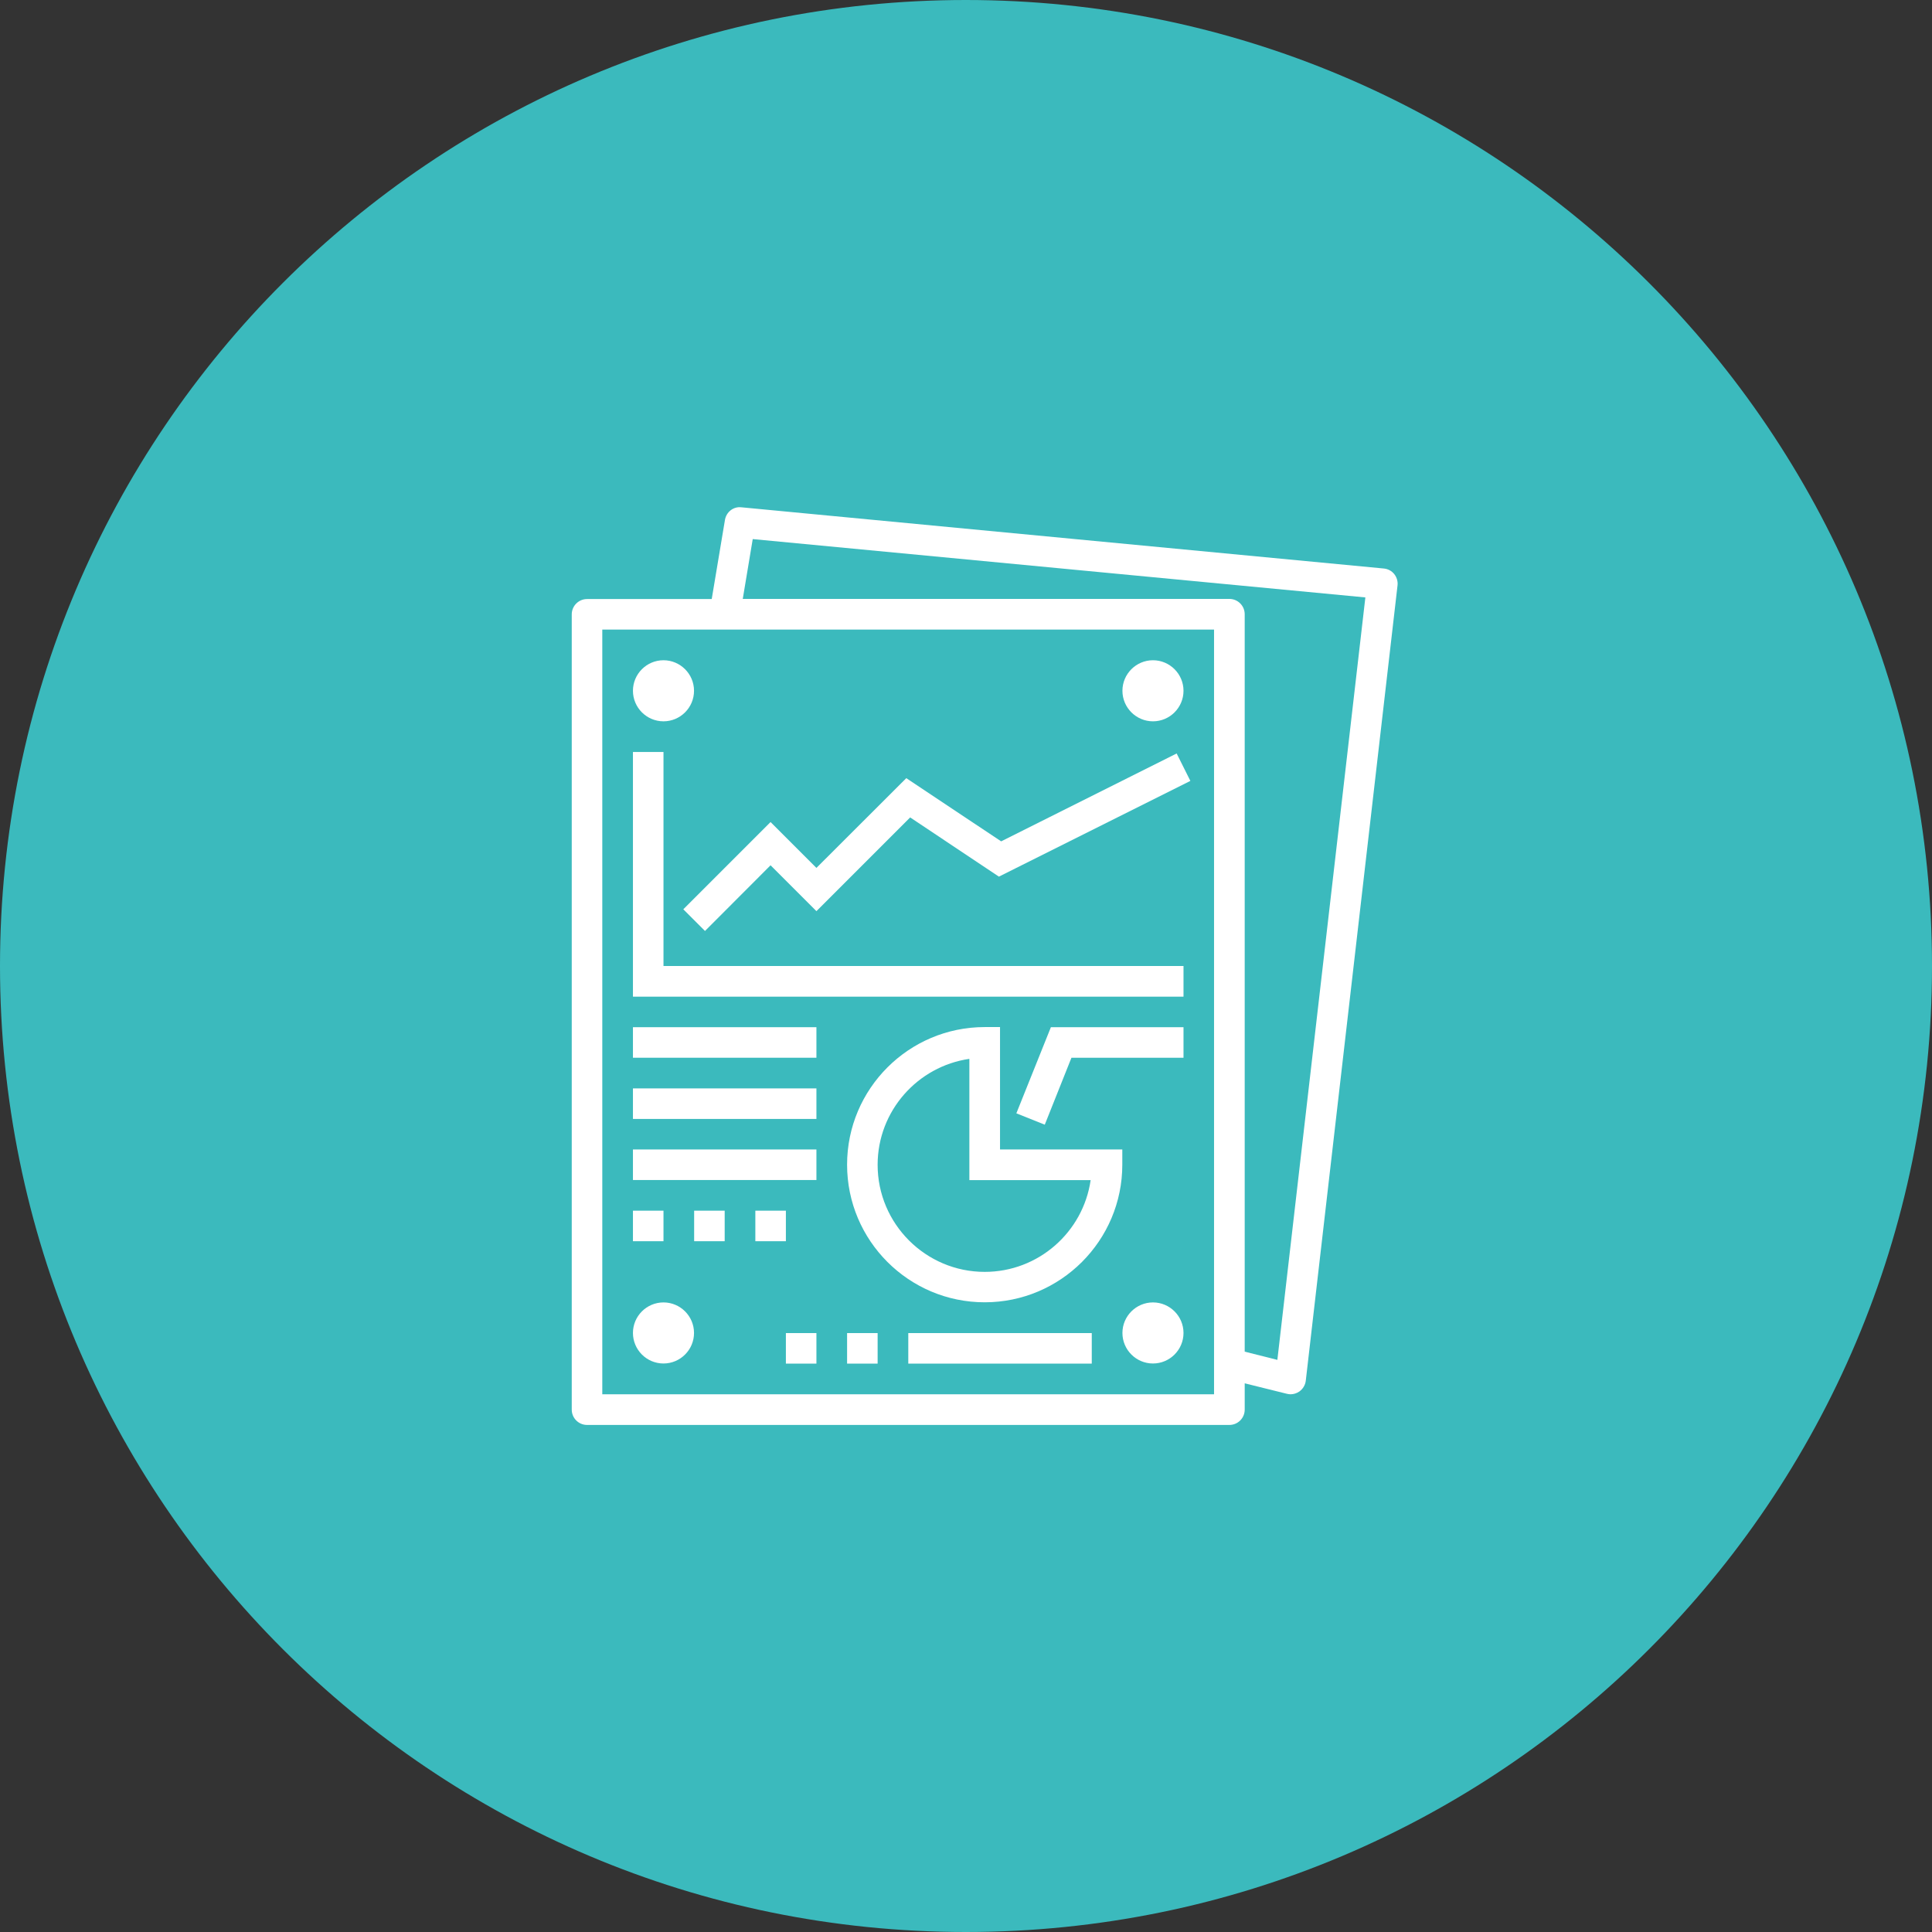 <?xml version="1.0" encoding="UTF-8"?><svg id="Livello_2" xmlns="http://www.w3.org/2000/svg" xmlns:xlink="http://www.w3.org/1999/xlink" viewBox="0 0 155 155"><rect x="0" y="0" width="155" height="155" fill="#333333" stroke="none"/><defs><style>.cls-1{clip-path:url(#clippath-6);}.cls-2{clip-path:url(#clippath-7);}.cls-3{clip-path:url(#clippath-4);}.cls-4{fill:#fff;}.cls-5{fill:none;}.cls-6{clip-path:url(#clippath-1);}.cls-7{fill:#3bbabd;}.cls-8{isolation:isolate;}.cls-9{clip-path:url(#clippath-5);}.cls-10{clip-path:url(#clippath-3);}.cls-11{clip-path:url(#clippath-2);}.cls-12{clip-path:url(#clippath);}</style><clipPath id="clippath"><rect class="cls-5" width="155" height="155"/></clipPath><clipPath id="clippath-1"><rect class="cls-5" x="0" width="155.25" height="155"/></clipPath><clipPath id="clippath-2"><rect class="cls-5" x="45.87" y="40.69" width="66.25" height="73.62"/></clipPath><clipPath id="clippath-3"><rect class="cls-5" x="45.75" y="40.5" width="66.5" height="74"/></clipPath><clipPath id="clippath-4"><rect class="cls-5" x="45.87" y="40.69" width="66.25" height="73.62"/></clipPath><clipPath id="clippath-5"><rect class="cls-5" x="45.75" y="40.5" width="66.5" height="74"/></clipPath><clipPath id="clippath-6"><rect class="cls-5" x="45.87" y="40.69" width="66.25" height="73.62"/></clipPath><clipPath id="clippath-7"><rect class="cls-5" x="45.75" y="40.5" width="66.5" height="74"/></clipPath></defs><g id="Livello_1-2"><g class="cls-12"><g class="cls-8"><g class="cls-6"><path class="cls-7" d="M155,77.5c0,42.84-34.71,77.5-77.51,77.5S0,120.34,0,77.5,34.71,0,77.49,0s77.51,34.66,77.51,77.5"/></g></g></g><polygon class="cls-4" points="53.23 60.33 50.78 60.33 50.78 79.96 94.95 79.96 94.95 77.5 53.23 77.5 53.23 60.33"/><polygon class="cls-4" points="80.32 67.5 72.71 62.43 65.5 69.63 61.82 65.95 54.82 72.95 56.56 74.69 61.82 69.42 65.5 73.1 73.02 65.58 80.14 70.33 95.5 62.65 94.4 60.45 80.32 67.5"/><g class="cls-11"><g class="cls-8"><g class="cls-10"><path class="cls-4" d="M53.23,57.87c1.35,0,2.45-1.1,2.45-2.45s-1.1-2.45-2.45-2.45-2.45,1.1-2.45,2.45,1.1,2.45,2.45,2.45"/><path class="cls-4" d="M92.5,57.87c1.35,0,2.45-1.1,2.45-2.45s-1.1-2.45-2.45-2.45-2.45,1.1-2.45,2.45,1.1,2.45,2.45,2.45"/><path class="cls-4" d="M53.23,104.49c-1.35,0-2.45,1.1-2.45,2.45s1.1,2.45,2.45,2.45,2.45-1.1,2.45-2.45-1.1-2.45-2.45-2.45"/><path class="cls-4" d="M92.5,104.49c-1.35,0-2.45,1.1-2.45,2.45s1.1,2.45,2.45,2.45,2.45-1.1,2.45-2.45-1.1-2.45-2.45-2.45"/></g></g></g><rect class="cls-4" x="50.78" y="82.41" width="14.72" height="2.45"/><rect class="cls-4" x="72.87" y="106.95" width="14.72" height="2.45"/><rect class="cls-4" x="50.78" y="87.32" width="14.72" height="2.45"/><rect class="cls-4" x="50.78" y="92.22" width="14.72" height="2.45"/><rect class="cls-4" x="50.78" y="97.13" width="2.45" height="2.45"/><rect class="cls-4" x="55.69" y="97.13" width="2.45" height="2.45"/><rect class="cls-4" x="60.6" y="97.13" width="2.45" height="2.45"/><g class="cls-3"><g class="cls-8"><g class="cls-9"><path class="cls-4" d="M70.41,93.45c0-4.32,3.21-7.9,7.36-8.5v9.73h9.73c-.6,4.16-4.18,7.36-8.5,7.36-4.73,0-8.59-3.85-8.59-8.59M90.04,93.45v-1.23h-9.81v-9.82h-1.23c-6.09,0-11.04,4.95-11.04,11.04s4.95,11.04,11.04,11.04,11.04-4.95,11.04-11.04"/></g></g></g><polygon class="cls-4" points="81.54 89.32 83.82 90.23 85.96 84.86 94.95 84.86 94.95 82.41 84.31 82.41 81.54 89.32"/><rect class="cls-4" x="67.96" y="106.95" width="2.45" height="2.45"/><rect class="cls-4" x="63.05" y="106.95" width="2.45" height="2.45"/><g class="cls-1"><g class="cls-8"><g class="cls-2"><path class="cls-4" d="M102.48,109.1l-2.62-.66v-59.16c0-.68-.55-1.23-1.23-1.23h-39.04l.8-4.8,49.15,4.68-7.06,61.17ZM97.4,111.86h-49.08v-61.35h49.08v61.35ZM59.48,40.7c-.65-.08-1.22.39-1.32,1.02l-1.06,6.34h-10c-.68,0-1.23.55-1.23,1.23v63.8c0,.68.55,1.23,1.23,1.23h51.53c.68,0,1.23-.55,1.23-1.23v-2.11l3.38.84c.1.02.2.04.3.04.25,0,.49-.08.7-.22.29-.21.48-.52.52-.87l7.36-63.8c.04-.33-.06-.65-.26-.91-.21-.26-.51-.42-.84-.45l-51.53-4.91Z"/></g></g></g></g></svg>